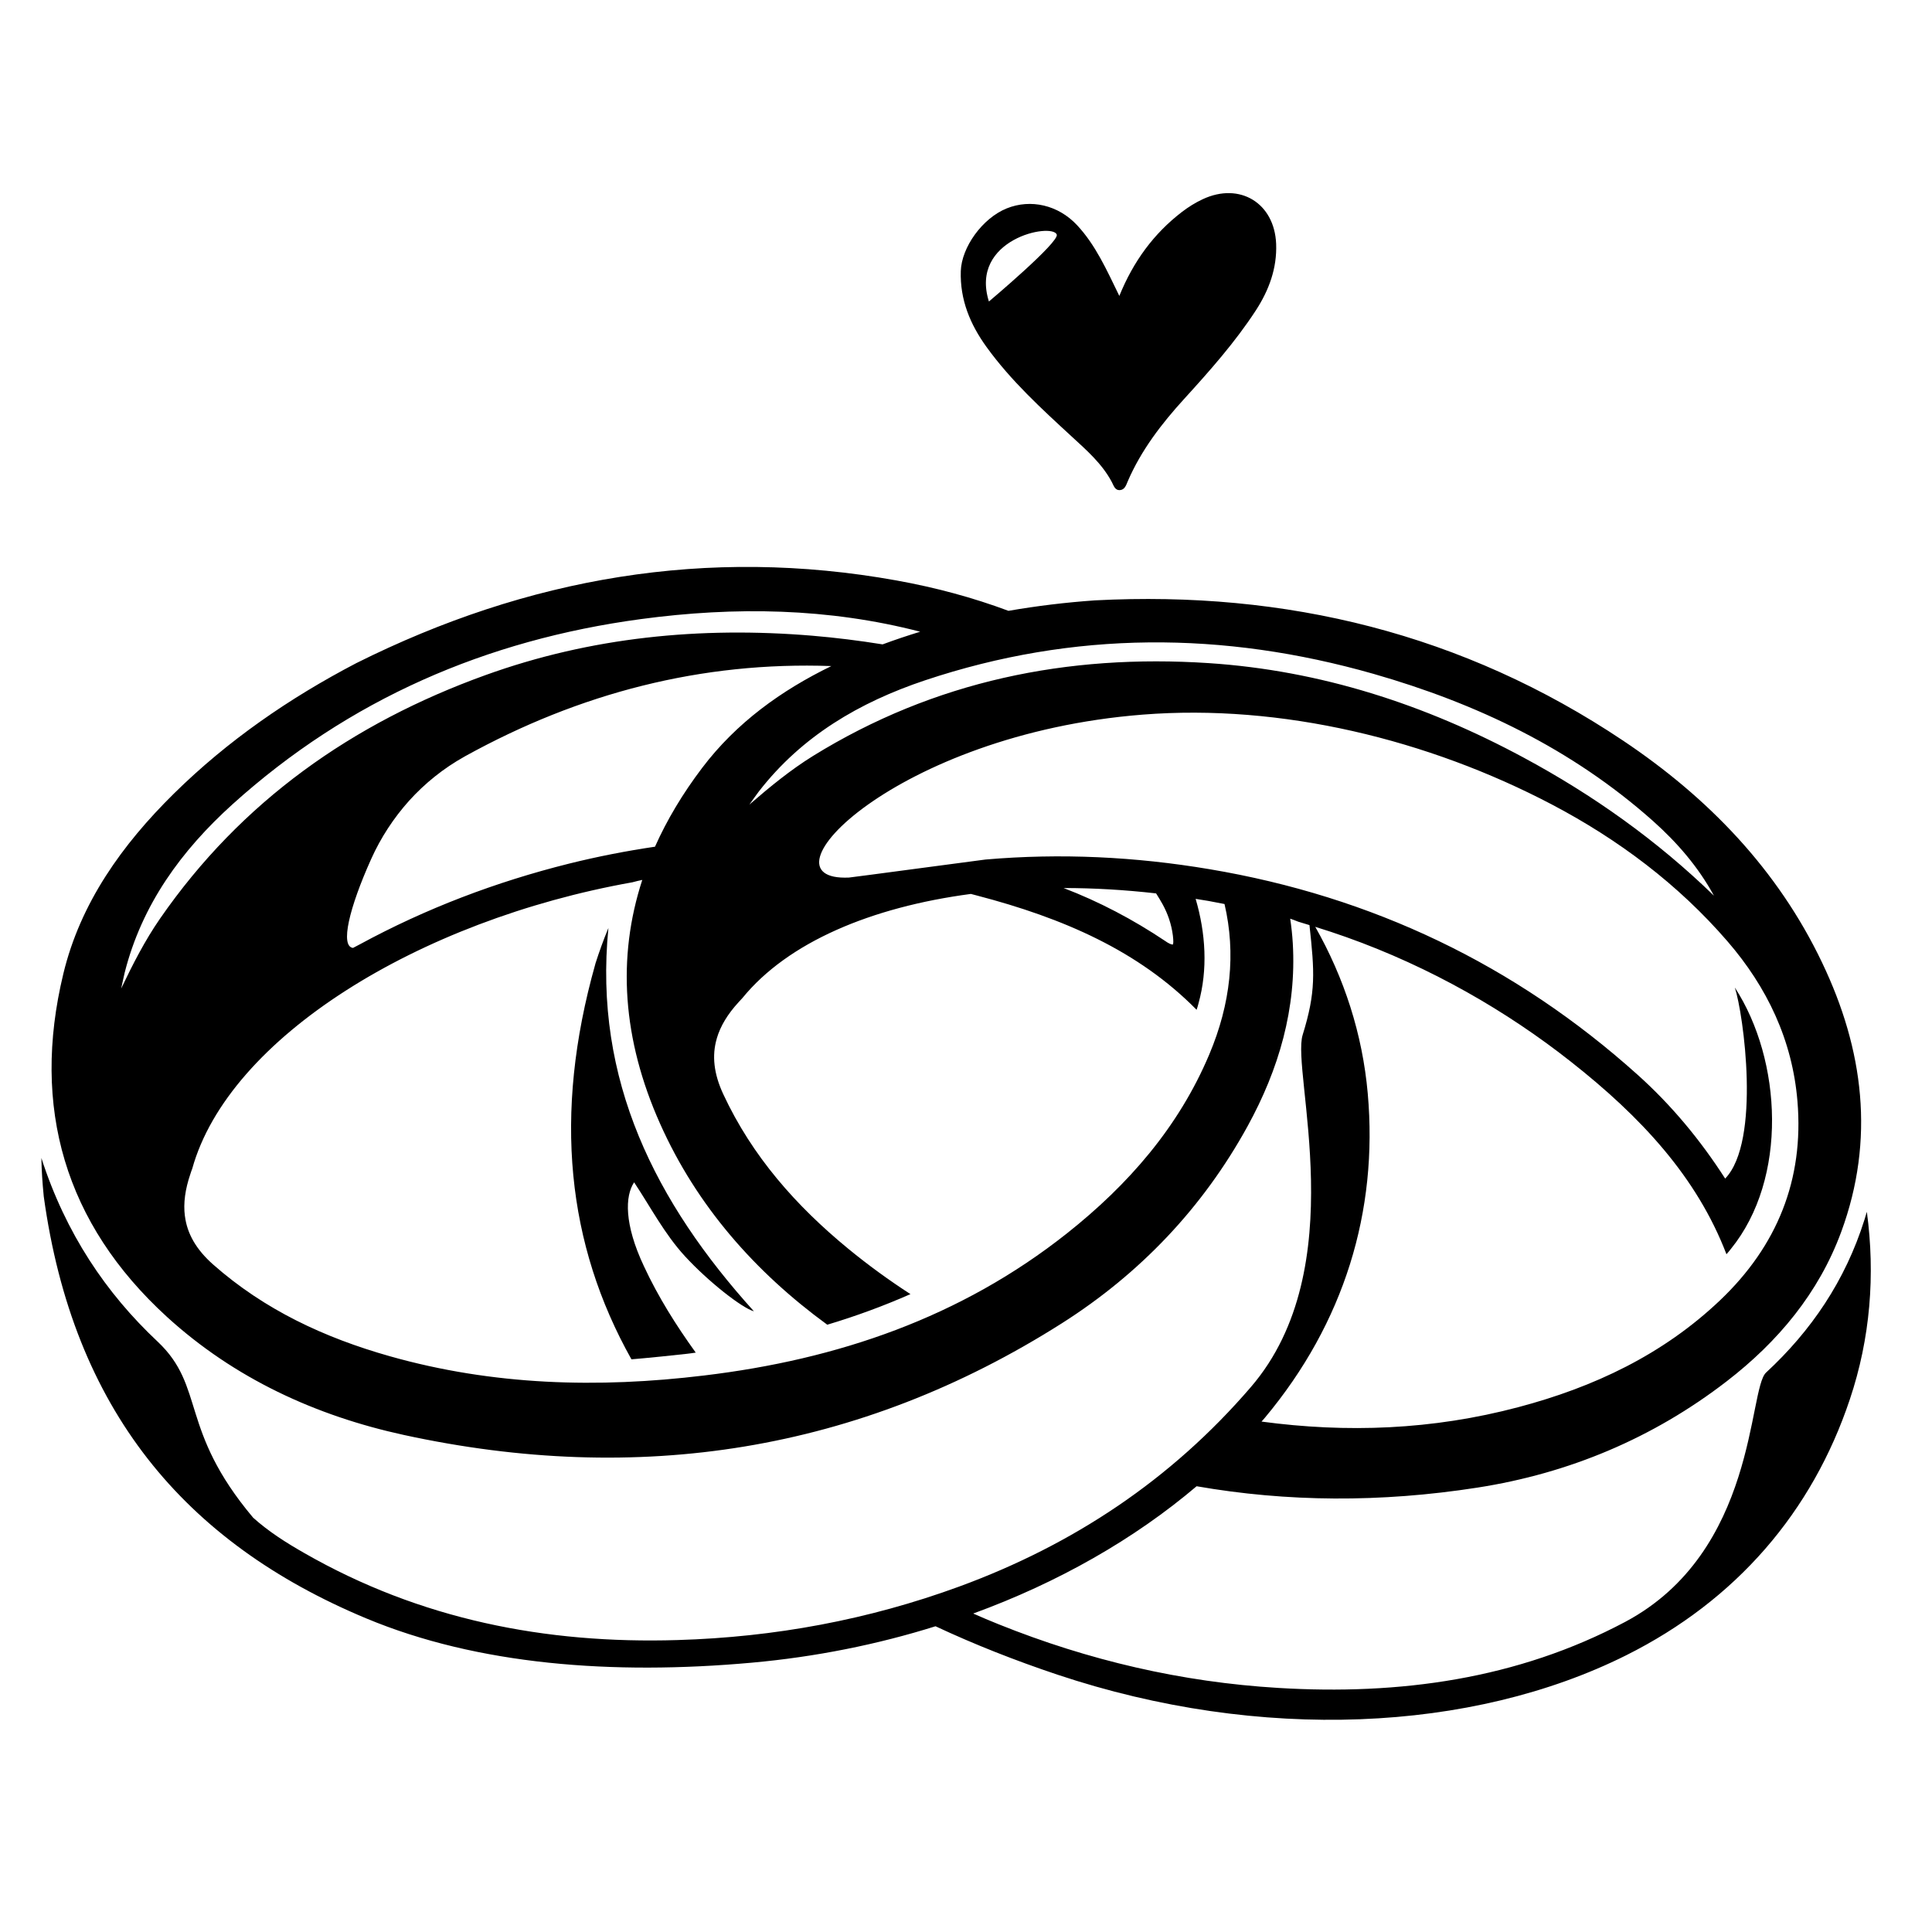 <?xml version="1.0" encoding="utf-8"?>
<!-- Generator: Adobe Illustrator 16.0.0, SVG Export Plug-In . SVG Version: 6.00 Build 0)  -->
<!DOCTYPE svg PUBLIC "-//W3C//DTD SVG 1.1//EN" "http://www.w3.org/Graphics/SVG/1.1/DTD/svg11.dtd">
<svg version="1.1" id="Calque_1" xmlns="http://www.w3.org/2000/svg" xmlns:xlink="http://www.w3.org/1999/xlink" x="0px" y="0px"
	 width="36px" height="36px" viewBox="0 0 36 36" enable-background="new 0 0 36 36" xml:space="preserve">
<g>
	<path d="M19.973,8.137c0.277,0.255,0.563,0.504,0.744,0.845c0.035,0.065,0.057,0.158,0.153,0.15
		c0.089-0.007,0.114-0.093,0.144-0.164c0.251-0.58,0.629-1.072,1.052-1.536c0.477-0.524,0.948-1.054,1.336-1.65
		c0.244-0.376,0.395-0.785,0.377-1.24c-0.032-0.759-0.677-1.152-1.366-0.831c-0.138,0.064-0.271,0.147-0.392,0.24
		c-0.522,0.402-0.901,0.916-1.164,1.563c-0.238-0.488-0.441-0.947-0.788-1.319c-0.349-0.374-0.861-0.493-1.31-0.312
		c-0.455,0.184-0.841,0.724-0.856,1.168c-0.017,0.534,0.175,0.993,0.479,1.414C18.837,7.095,19.406,7.615,19.973,8.137z
		 M19.691,4.37c0.055,0.139-1.264,1.248-1.264,1.248C18.06,4.454,19.602,4.145,19.691,4.37z"/>
	<path d="M11.337,17.291c-0.09,0.217-0.17,0.438-0.241,0.66c0,0.004-0.002,0.007-0.003,0.012c-0.794,2.817-0.524,5.233,0.673,7.366
		c0.213-0.016,0.929-0.089,1.034-0.103c0.056-0.006,0.11-0.014,0.164-0.022c-0.365-0.507-0.699-1.036-0.966-1.611
		c-0.369-0.783-0.353-1.309-0.182-1.562c0.309,0.465,0.567,0.964,0.948,1.378c0.432,0.47,1.063,0.965,1.284,1.025
		C12.224,22.415,11.055,20.133,11.337,17.291z"/>
	<path d="M34.786,22.58c-0.013,0.048-0.028,0.096-0.043,0.143c-0.36,1.146-0.999,2.08-1.835,2.853
		c-0.336,0.312-0.168,3.337-2.624,4.645c-2.011,1.069-4.21,1.368-6.466,1.231c-1.799-0.108-3.536-0.513-5.21-1.186
		c-0.16-0.064-0.318-0.131-0.474-0.2c1.586-0.578,3.006-1.39,4.163-2.372c1.678,0.293,3.423,0.308,5.236,0.025
		c1.702-0.265,3.267-0.92,4.641-1.98c0.957-0.738,1.716-1.646,2.136-2.789c0.631-1.717,0.416-3.395-0.357-5.011
		c-0.828-1.737-2.124-3.077-3.707-4.137c-2.979-1.994-6.282-2.8-9.843-2.615c-0.543,0.038-1.08,0.103-1.612,0.195
		c-0.669-0.25-1.366-0.436-2.086-0.566c-3.528-0.635-6.877-0.053-10.067,1.541c-1.248,0.652-2.394,1.442-3.397,2.43
		c-0.964,0.95-1.743,2.037-2.061,3.358c-0.6,2.488,0.028,4.655,1.932,6.394c1.256,1.145,2.77,1.842,4.416,2.2
		c4.357,0.946,8.473,0.321,12.259-2.082c1.453-0.923,2.624-2.15,3.46-3.672c0.582-1.06,0.914-2.194,0.842-3.411
		c-0.009-0.154-0.026-0.306-0.048-0.456c0.05,0.018,0.101,0.036,0.149,0.056c0.069,0.021,0.14,0.042,0.21,0.064
		c0.095,0.876,0.123,1.24-0.127,2.046c-0.215,0.689,0.951,4.338-0.966,6.563c-1.485,1.727-3.312,2.938-5.433,3.716
		c-1.692,0.62-3.446,0.944-5.25,0.997c-2.461,0.075-4.796-0.385-6.95-1.619c-0.337-0.192-0.665-0.399-0.957-0.661
		c-1.383-1.644-0.884-2.438-1.781-3.282c-0.96-0.901-1.711-2.015-2.165-3.42c0.004,0.235,0.02,0.47,0.043,0.701
		c0.001,0.004,0,0.009,0.001,0.013c0.546,3.966,2.614,6.447,6.006,7.863c2.08,0.869,4.593,1.06,7.184,0.827
		c1.191-0.107,2.343-0.339,3.427-0.679c0.724,0.339,1.486,0.639,2.272,0.902c3.784,1.263,7.729,1.072,10.597-0.361
		c2.051-1.025,3.468-2.673,4.168-4.769C34.852,24.934,34.944,23.752,34.786,22.58z M25.592,12.556
		c1.925,0.551,3.697,1.397,5.206,2.739c0.452,0.403,0.845,0.856,1.139,1.395c-1.059-1.029-2.248-1.874-3.546-2.573
		c-1.837-0.99-3.784-1.624-5.872-1.761c-2.629-0.172-5.108,0.332-7.371,1.731c-0.422,0.262-0.804,0.576-1.185,0.906
		c0.059-0.082,0.116-0.165,0.177-0.245c0.802-1.034,1.877-1.663,3.096-2.071C20.009,11.751,22.795,11.759,25.592,12.556z
		 M13.084,14.308c-0.363,0.479-0.656,0.969-0.879,1.469c-0.534,0.079-1.069,0.183-1.604,0.316c-1.362,0.34-2.665,0.835-3.899,1.505
		c-0.033,0.018-0.065,0.035-0.124,0.065c-0.243-0.028-0.072-0.745,0.339-1.658c0.178-0.396,0.417-0.761,0.704-1.082
		c0.296-0.328,0.645-0.608,1.036-0.826c0.004-0.002,0.008-0.005,0.012-0.007c2.133-1.178,4.406-1.766,6.822-1.679
		C14.558,12.865,13.722,13.466,13.084,14.308z M2.982,17.117C2.7,17.525,2.475,17.965,2.258,18.42
		c0.022-0.099,0.042-0.198,0.065-0.295c0.321-1.27,1.055-2.275,2.009-3.138c2.17-1.957,4.727-3.063,7.609-3.451
		c1.757-0.236,3.497-0.208,5.205,0.235c-0.234,0.072-0.468,0.15-0.7,0.236c-0.435-0.07-0.873-0.125-1.315-0.162
		c-2.079-0.172-4.118,0.025-6.086,0.735C6.565,13.475,4.496,14.93,2.982,17.117z M22.533,19.648
		c-0.572,1.357-1.51,2.428-2.648,3.331c-1.981,1.571-4.278,2.353-6.763,2.651c-1.978,0.24-3.937,0.186-5.863-0.36
		c-1.211-0.343-2.33-0.862-3.289-1.709c-0.314-0.278-0.483-0.574-0.524-0.9c0-0.002,0-0.003-0.001-0.003
		c-0.031-0.24,0.006-0.499,0.102-0.781c0.01-0.034,0.022-0.066,0.035-0.1c0.68-2.441,4.213-4.627,8.202-5.337
		c0.061-0.017,0.122-0.031,0.184-0.044c-0.472,1.447-0.371,2.969,0.332,4.543c0.684,1.533,1.773,2.766,3.115,3.745
		c0.529-0.158,1.046-0.348,1.55-0.57c-0.397-0.257-0.784-0.538-1.157-0.844c-0.973-0.799-1.791-1.722-2.331-2.882
		c-0.177-0.381-0.214-0.719-0.121-1.035c0-0.002,0-0.002,0-0.003c0.068-0.233,0.205-0.456,0.406-0.675
		c0.023-0.026,0.047-0.052,0.071-0.077c0.848-1.041,2.4-1.695,4.258-1.941c0.038,0.01,0.094,0.024,0.114,0.03
		c1.607,0.42,3.009,1.029,4.092,2.129c0.014-0.04,0.026-0.081,0.036-0.122c0.174-0.626,0.135-1.3-0.054-1.945
		c0.08,0.013,0.161,0.025,0.24,0.039c0.1,0.018,0.198,0.038,0.298,0.057C23.032,17.766,22.932,18.703,22.533,19.648z M19.818,16.547
		c0.562,0,1.14,0.034,1.724,0.1c0.044,0.068,0.085,0.138,0.125,0.209c0.046,0.085,0.085,0.173,0.116,0.265
		c0.034,0.101,0.059,0.206,0.072,0.313c0.012,0.099,0.01,0.165-0.003,0.166c-0.024,0.002-0.079-0.021-0.142-0.067
		C21.112,17.133,20.482,16.801,19.818,16.547z M23.574,26.412c1.469-1.761,2.108-3.837,1.912-6.038
		c-0.099-1.11-0.439-2.152-0.978-3.104c0.193,0.06,0.385,0.123,0.576,0.191c1.575,0.56,2.997,1.383,4.187,2.322
		c1.305,1.027,2.347,2.146,2.899,3.588c0.027-0.031,0.056-0.064,0.081-0.097c1.07-1.316,0.954-3.521,0.075-4.873
		c0.161,0.488,0.49,2.865-0.18,3.56c-0.462-0.719-1-1.368-1.631-1.934c-2.284-2.052-4.949-3.322-7.977-3.831
		c-1.384-0.233-2.775-0.301-4.175-0.18c-0.037,0.003-2.479,0.331-2.544,0.336c-1.771,0.079,0.864-2.672,5.471-3.036
		c2.585-0.205,5.325,0.466,7.626,1.674c1.237,0.65,2.354,1.486,3.274,2.551c0.738,0.854,1.209,1.842,1.303,2.979
		c0.123,1.463-0.38,2.698-1.439,3.706c-1.067,1.016-2.355,1.622-3.761,1.994c-1.606,0.426-3.201,0.482-4.786,0.269
		C23.529,26.464,23.553,26.438,23.574,26.412z"/>
</g>
</svg>

